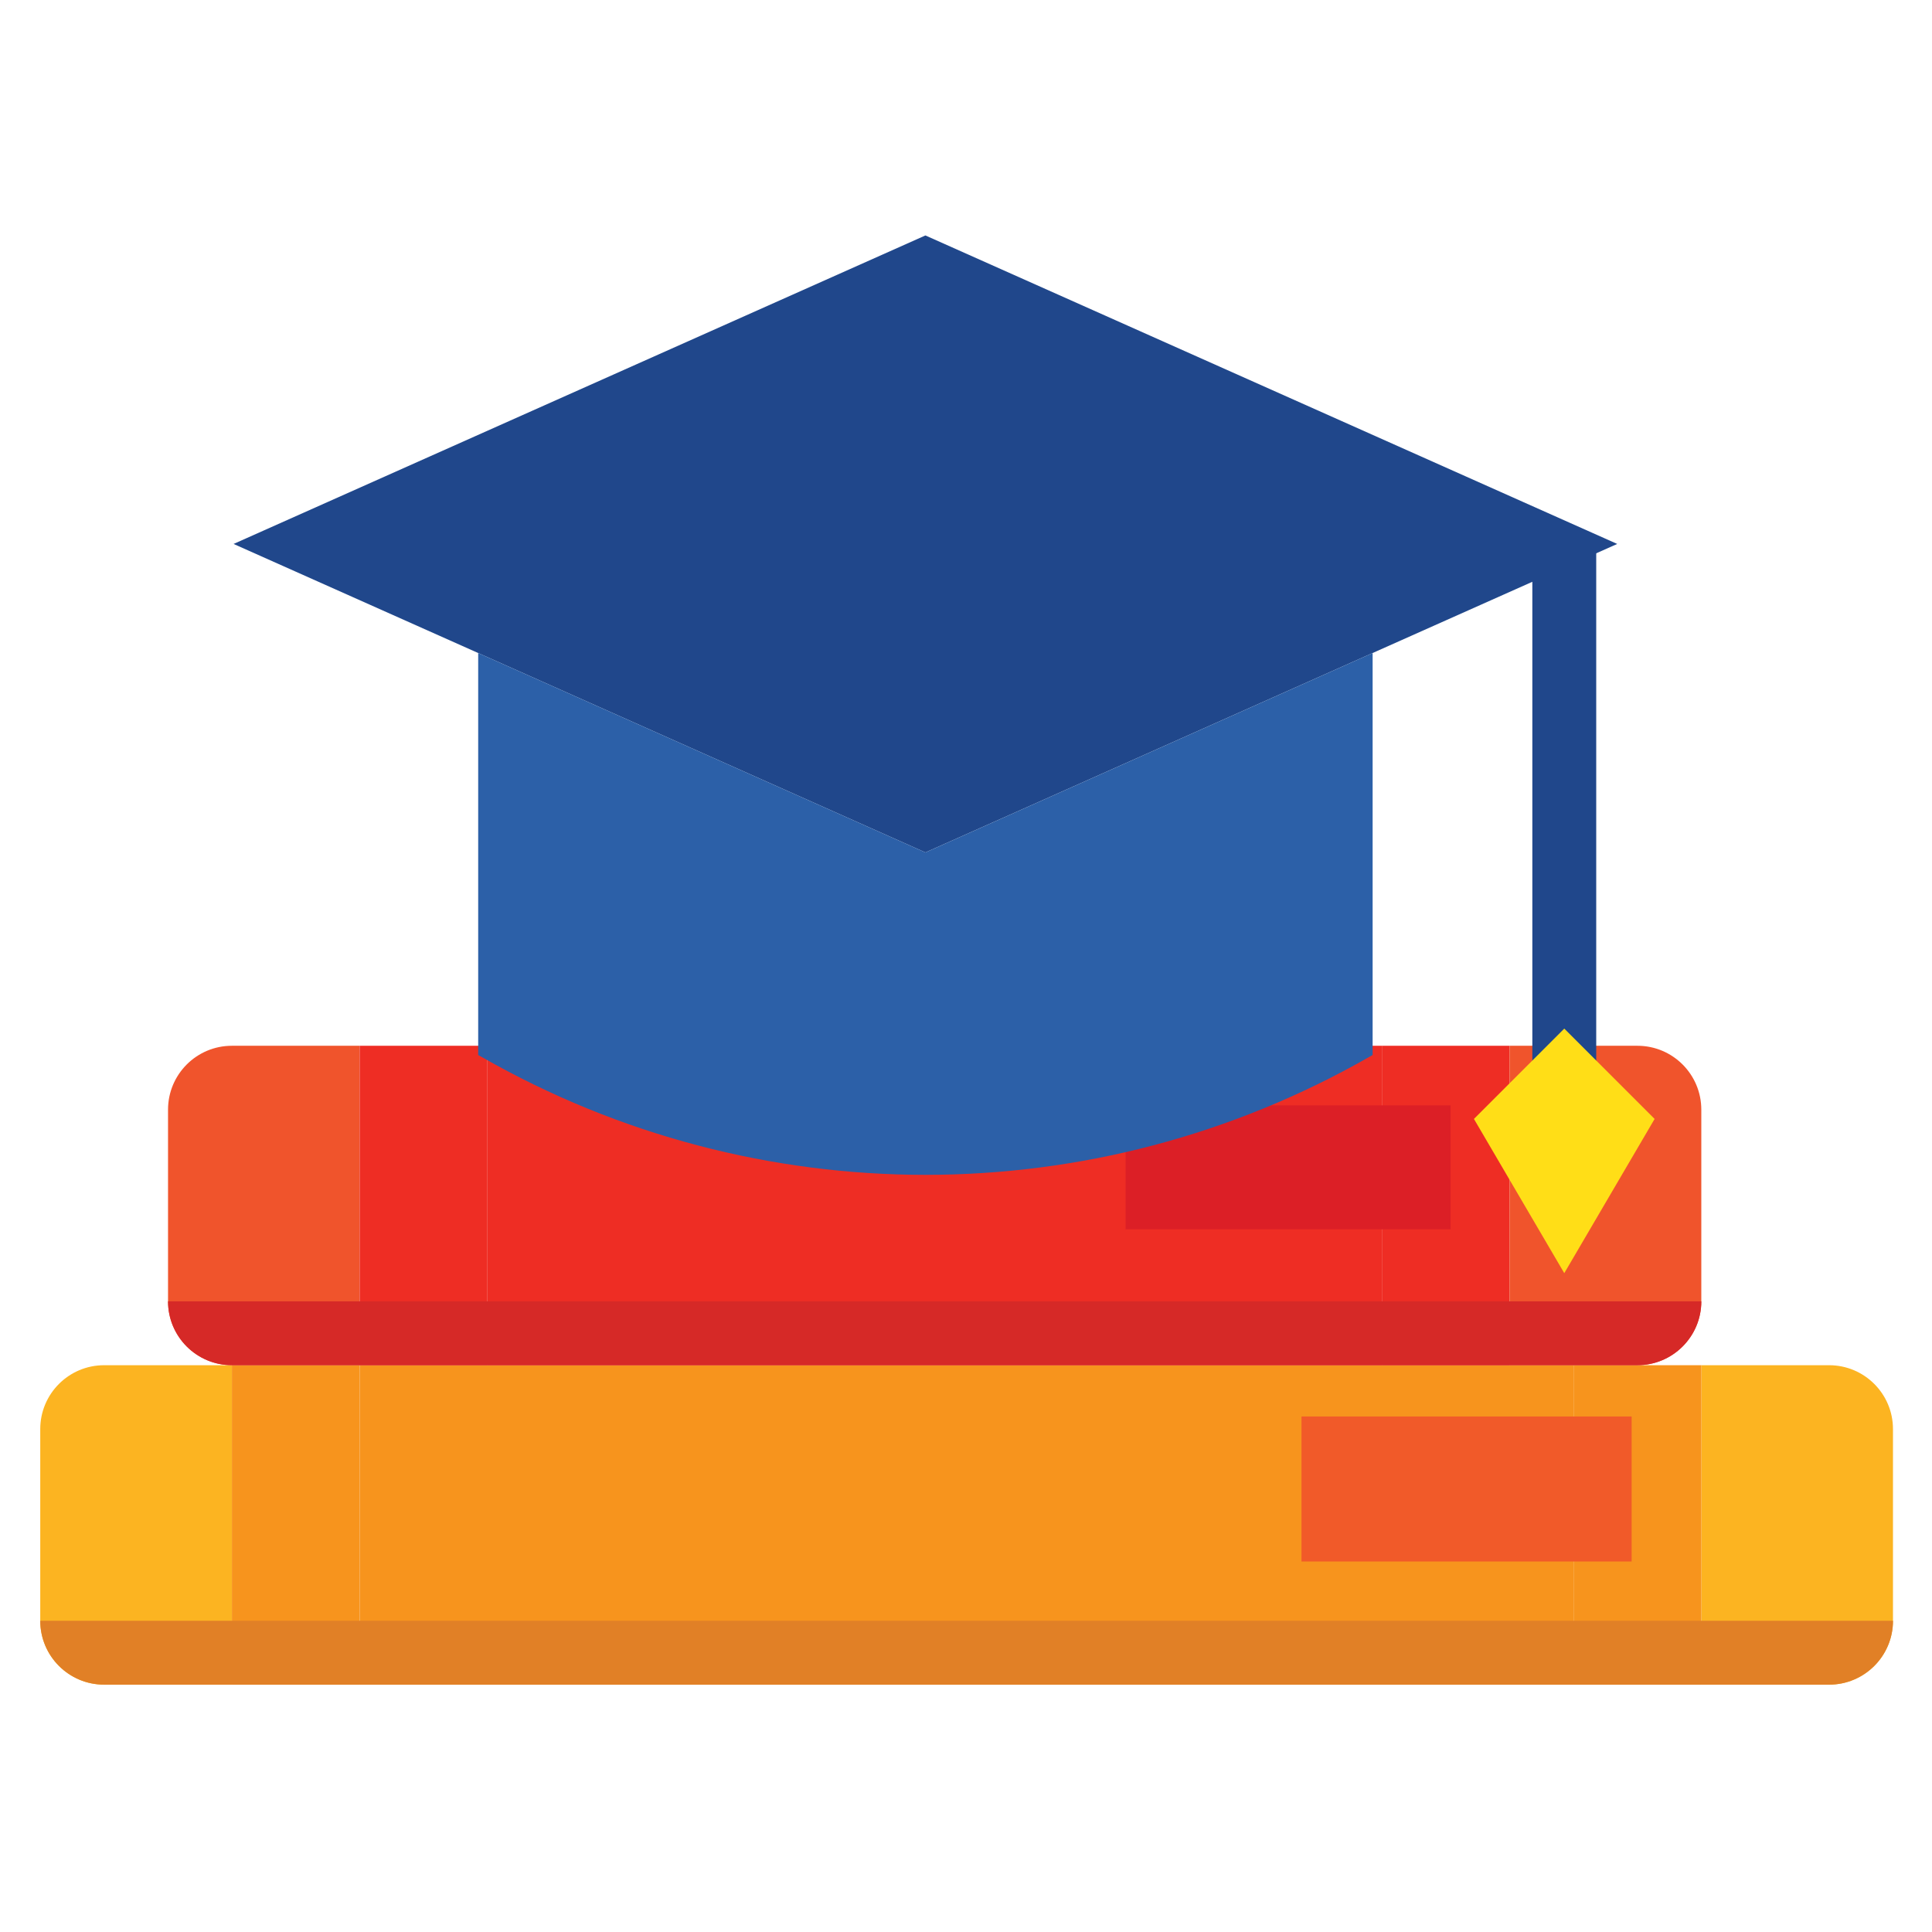 <?xml version="1.0" encoding="UTF-8"?>
<svg id="Layer_1" data-name="Layer 1" xmlns="http://www.w3.org/2000/svg" viewBox="0 0 1024 1024">
  <defs>
    <style>
      .cls-1 {
        fill: #20478b;
      }

      .cls-1, .cls-2, .cls-3, .cls-4, .cls-5, .cls-6, .cls-7, .cls-8, .cls-9, .cls-10, .cls-11 {
        stroke-width: 0px;
      }

      .cls-2 {
        fill: #f0542c;
      }

      .cls-3 {
        fill: #f7941d;
      }

      .cls-4 {
        fill: #e18026;
      }

      .cls-5 {
        fill: #dc1f26;
      }

      .cls-6 {
        fill: #d62927;
      }

      .cls-7 {
        fill: #2c60a8;
      }

      .cls-8 {
        fill: #ee2d24;
      }

      .cls-9 {
        fill: #fcb421;
      }

      .cls-10 {
        fill: #f15a29;
      }

      .cls-11 {
        fill: #ffde17;
      }
    </style>
  </defs>
  <path class="cls-9" d="M969.46,723.59h-67.72v169.31h67.72c18.7,0,33.86-15.16,33.86-33.86v-101.59c0-18.7-15.16-33.86-33.86-33.86Z"/>
  <path class="cls-3" d="M867.88,723.59h-33.86v169.31h67.72v-169.31h-33.86Z"/>
  <path class="cls-3" d="M800.15,723.59H190.64v169.31h643.38v-169.31h-33.86Z"/>
  <path class="cls-9" d="M55.19,723.59c-18.7,0-33.86,15.16-33.86,33.86v101.59c0,18.7,15.16,33.86,33.86,33.86h67.72v-169.31H55.19Z"/>
  <path class="cls-3" d="M122.91,723.59h67.72v169.31h-67.72v-169.31Z"/>
  <path class="cls-8" d="M732.43,554.28h67.72v169.31h-67.72v-169.31Z"/>
  <path class="cls-2" d="M834.01,723.59h33.86c18.7,0,33.86-15.16,33.86-33.86v-101.59c0-18.7-15.16-33.86-33.86-33.86h-67.72v169.31h33.86Z"/>
  <path class="cls-2" d="M190.64,554.28h-67.72c-18.7,0-33.86,15.16-33.86,33.86v101.59c0,18.7,15.16,33.86,33.86,33.86h67.72v-169.31Z"/>
  <path class="cls-8" d="M190.64,554.28h67.72v169.31h-67.72v-169.31Z"/>
  <path class="cls-8" d="M664.7,554.28h-406.34v169.31h474.07v-169.31h-67.72Z"/>
  <path class="cls-2" d="M495.39,554.28h33.86v50.79h-33.86v-50.79Z"/>
  <path class="cls-4" d="M969.46,892.9H55.19c-18.7,0-33.86-15.16-33.86-33.86h982c0,18.7-15.16,33.86-33.86,33.86Z"/>
  <path class="cls-6" d="M89.05,689.73h812.69c0,18.7-15.16,33.86-33.86,33.86H122.91c-18.7,0-33.86-15.16-33.86-33.86Z"/>
  <path class="cls-10" d="M777.31,750.76h-87.49v76.87h174.98v-76.87h-87.49Z"/>
  <path class="cls-5" d="M596.61,585.86h172.25v65.69h-172.25v-65.69Z"/>
  <g>
    <path class="cls-1" d="M846.03,576.13h-33.86v-287.83h33.86"/>
    <path class="cls-11" d="M781.22,593.06l47.88,81.74,47.88-81.74-47.88-47.88-47.88,47.88Z"/>
    <path class="cls-1" d="M123.8,288.3l366.68,163.51,366.68-163.51L490.48,124.79,123.8,288.3Z"/>
    <path class="cls-7" d="M490.48,451.81l-237.03-105.7v213.09l1.86,1.02c145.72,83.3,324.63,83.3,470.35,0l1.86-1.02v-213.09l-237.03,105.7Z"/>
  </g>
</svg>